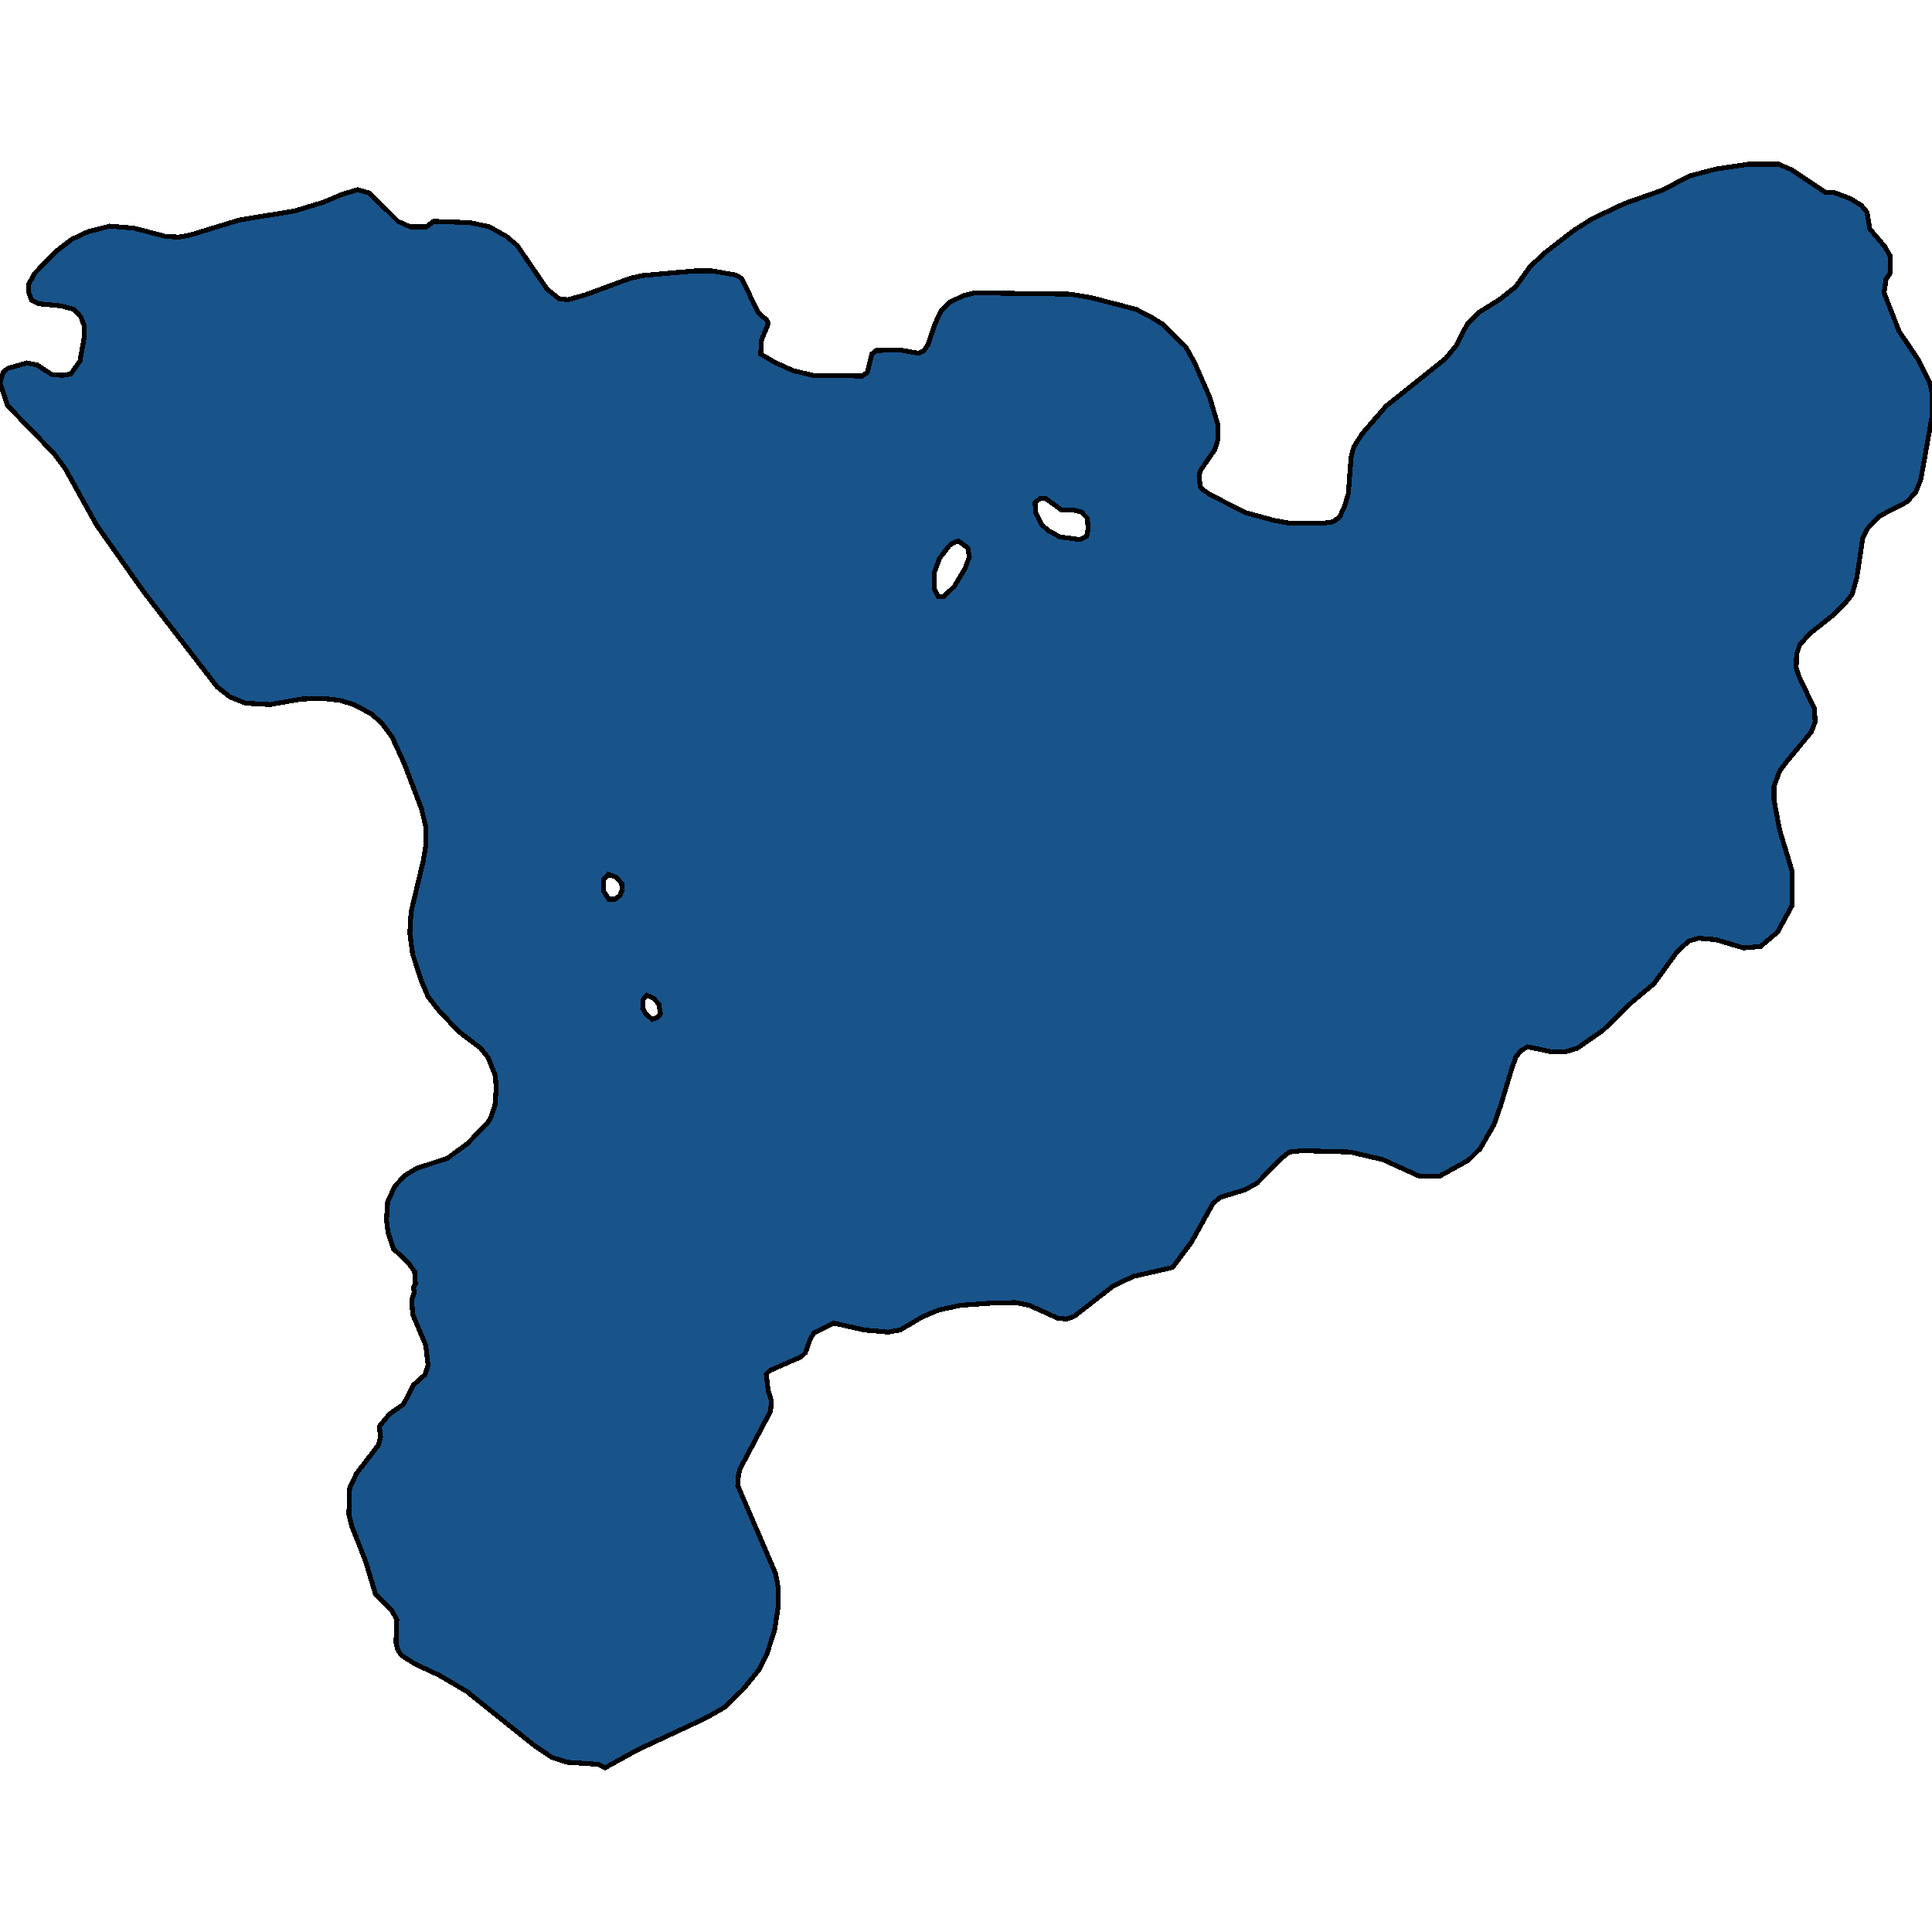 <svg xmlns="http://www.w3.org/2000/svg" width="400" height="400"><path style="stroke: black; fill: #18548a; shape-rendering: crispEdges; stroke-width: 1px;" d="M389.096,106.879L386.637,109.441L385.653,111.434L384.423,119.689L383.439,123.104L381.964,124.954L379.504,127.374L374.667,131.217L372.617,133.494L371.961,135.486L371.879,138.333L372.535,140.183L375.651,146.729L375.815,149.433L374.995,151.568L369.912,157.687L368.436,159.68L367.288,162.811L367.288,165.657L368.436,171.776L371.06,180.457L370.978,187.572L368.026,192.98L364.501,195.968L360.976,196.253L355.237,194.545L351.629,194.261L349.662,194.83L347.284,196.964L342.447,203.653L337.856,207.495L331.871,213.329L326.542,217.029L324.165,217.74L321.131,217.74L316.294,216.744L314.983,217.456L313.917,218.736L313.015,221.156L310.719,228.84L309.326,232.824L306.456,237.804L303.997,240.223L298.094,243.496L293.831,243.496L286.288,240.081L279.565,238.516L269.645,238.231L266.94,238.516L265.136,239.938L260.299,244.919L257.758,246.342L252.593,247.907L251.117,249.187L246.69,257.156L242.755,262.42L234.638,264.27L230.457,266.262L222.423,272.523L220.865,273.092L219.061,272.949L213.076,270.246L210.207,269.677L204.96,269.819L198.893,270.246L194.302,271.242L190.941,272.665L186.35,275.368L183.89,275.795L178.971,275.368L172.658,273.945L168.559,275.937L167.821,277.076L166.755,280.064L165.854,280.917L159.377,283.763L158.639,284.474L159.049,287.889L159.705,290.023L159.541,292.157L153.146,304.251L152.9,305.389L152.736,307.523L160.607,325.877L161.099,328.58L161.181,332.279L160.361,337.543L158.803,342.38L157.163,345.652L153.966,349.636L150.031,353.477L146.014,355.753L131.994,362.297L125.272,365.996L123.796,365.285L117.401,364.858L114.286,363.862L110.678,361.443L96.659,350.205L90.838,346.79L85.919,344.514L83.05,342.665L82.394,341.669L81.984,340.104L82.148,335.267L81.082,333.417L77.721,330.003L75.671,323.174L72.802,315.918L72.228,313.499L72.392,308.093L73.786,305.105L78.377,299.129L78.787,297.564L78.541,295.288L80.672,292.727L83.542,290.735L85.591,286.751L87.969,284.617L88.625,282.625L88.133,278.498L85.427,272.096L85.263,269.108L85.755,267.543L85.591,266.547L86.001,265.693L85.837,263.274L84.526,261.424L81.492,258.578L80.344,255.164L80.016,252.602L80.262,248.761L81.82,245.488L83.87,243.353L86.165,241.931L92.642,239.796L96.741,236.808L101.004,232.397L101.66,231.259L102.48,228.84L102.726,225.282L102.562,222.721L101.086,219.021L99.529,217.029L95.019,213.614L90.838,209.202L88.625,206.356L87.231,203.083L85.427,197.534L84.853,193.265L85.099,188.853L87.641,178.18L88.133,175.192L88.133,171.065L87.231,167.365L83.706,158.114L81.164,152.564L79.033,149.718L76.983,147.868L73.294,145.875L70.424,145.021L66.899,144.594L62.39,144.737L55.913,145.875L50.83,145.591L47.633,144.31L44.927,142.175L29.76,122.535L20.004,108.73L13.445,96.917L11.068,93.785L1.558,83.965L0,79.268L0.656,77.133L1.558,76.279L5.575,75.14L7.706,75.567L10.74,77.56L13.035,77.702L14.675,77.417L16.561,74.713L17.463,69.731L17.381,67.312L16.725,65.604L15.249,64.038L12.626,63.326L8.116,62.899L6.559,62.187L5.903,60.479L5.985,58.771L7.133,56.636L11.724,51.939L14.921,49.519L18.282,47.954L22.71,46.815L27.793,47.242L34.269,48.95L37.057,49.092L39.352,48.665L49.6,45.534L60.996,43.683L67.063,41.833L70.752,40.267L74.032,39.271L76.491,39.983L82.394,45.819L84.935,46.957L88.297,46.957L89.772,45.819L97.397,46.103L101.332,46.957L104.858,48.95L107.071,50.8L113.302,59.91L115.843,61.903L117.647,62.045L121.172,61.049L130.437,57.633L132.896,57.063L144.046,56.067L147.325,56.067L152.244,56.921L153.556,57.633L156.999,64.75L158.803,66.315L159.049,67.027L157.655,70.443L157.491,73.29L160.361,74.998L164.132,76.706L168.231,77.702L178.479,77.844L179.545,77.133L180.529,73.29L181.349,72.578L186.186,72.436L190.203,73.147L191.269,72.578L192.171,71.297L193.646,66.885L194.958,64.18L196.598,62.614L199.467,61.191L201.845,60.622L221.685,60.906L225.866,61.618L235.212,64.038L238.246,65.604L240.787,67.169L245.542,71.866L247.346,75.14L250.461,82.257L252.101,87.807L252.183,90.939L251.527,93.074L248.576,97.344L248.248,98.482L248.494,100.759L248.985,101.329L250.625,102.467L258.004,106.168L263.743,107.733L266.858,108.303L274.073,108.303L276.04,108.018L277.352,107.022L278.418,104.745L279.156,102.183L279.729,94.639L280.303,92.504L282.025,89.8L286.944,84.107L299.242,74.286L301.455,71.582L303.751,67.169L306.292,64.607L310.637,61.903L313.835,59.341L316.786,55.213L319.82,52.366L325.886,47.669L329.74,45.249L336.38,42.118L344.087,39.413L349.826,36.424L355.237,35.001L361.959,34.004L368.272,34.004L370.896,35.143L377.946,39.84L379.668,39.84L383.111,41.121L385.407,42.545L386.555,43.968L387.129,47.384L390.244,51.085L391.31,52.936L391.31,56.636L390.49,57.775L390.08,60.622L393.195,68.593L397.131,74.428L399.59,79.41L400,81.403L400,86.242L397.704,99.194L396.639,101.898L394.835,103.891ZM219.799,105.599L216.438,103.179L215.372,103.179L214.306,104.033L214.388,106.025L215.618,108.587L217.094,109.868L219.389,111.149L223.652,111.718L224.964,111.007L225.292,109.584L225.128,107.306L223.898,106.025L222.259,105.599ZM193.4,121.823L194.22,123.531L195.368,123.531L197.581,121.396L199.795,117.696L200.697,115.277L200.369,113.426L198.401,112.003L197.008,112.572L196.516,112.999L194.548,115.561L193.482,118.408ZM124.944,184.442L126.009,186.149L127.403,186.149L128.305,185.438L128.797,184.299L128.715,182.876L127.485,181.596L125.927,181.026L125.026,182.022ZM133.716,209.914L135.028,211.052L136.175,210.625L136.749,209.914L136.421,207.922L135.274,206.641L133.962,206.072L133.142,206.926L133.06,208.776Z"></path></svg>